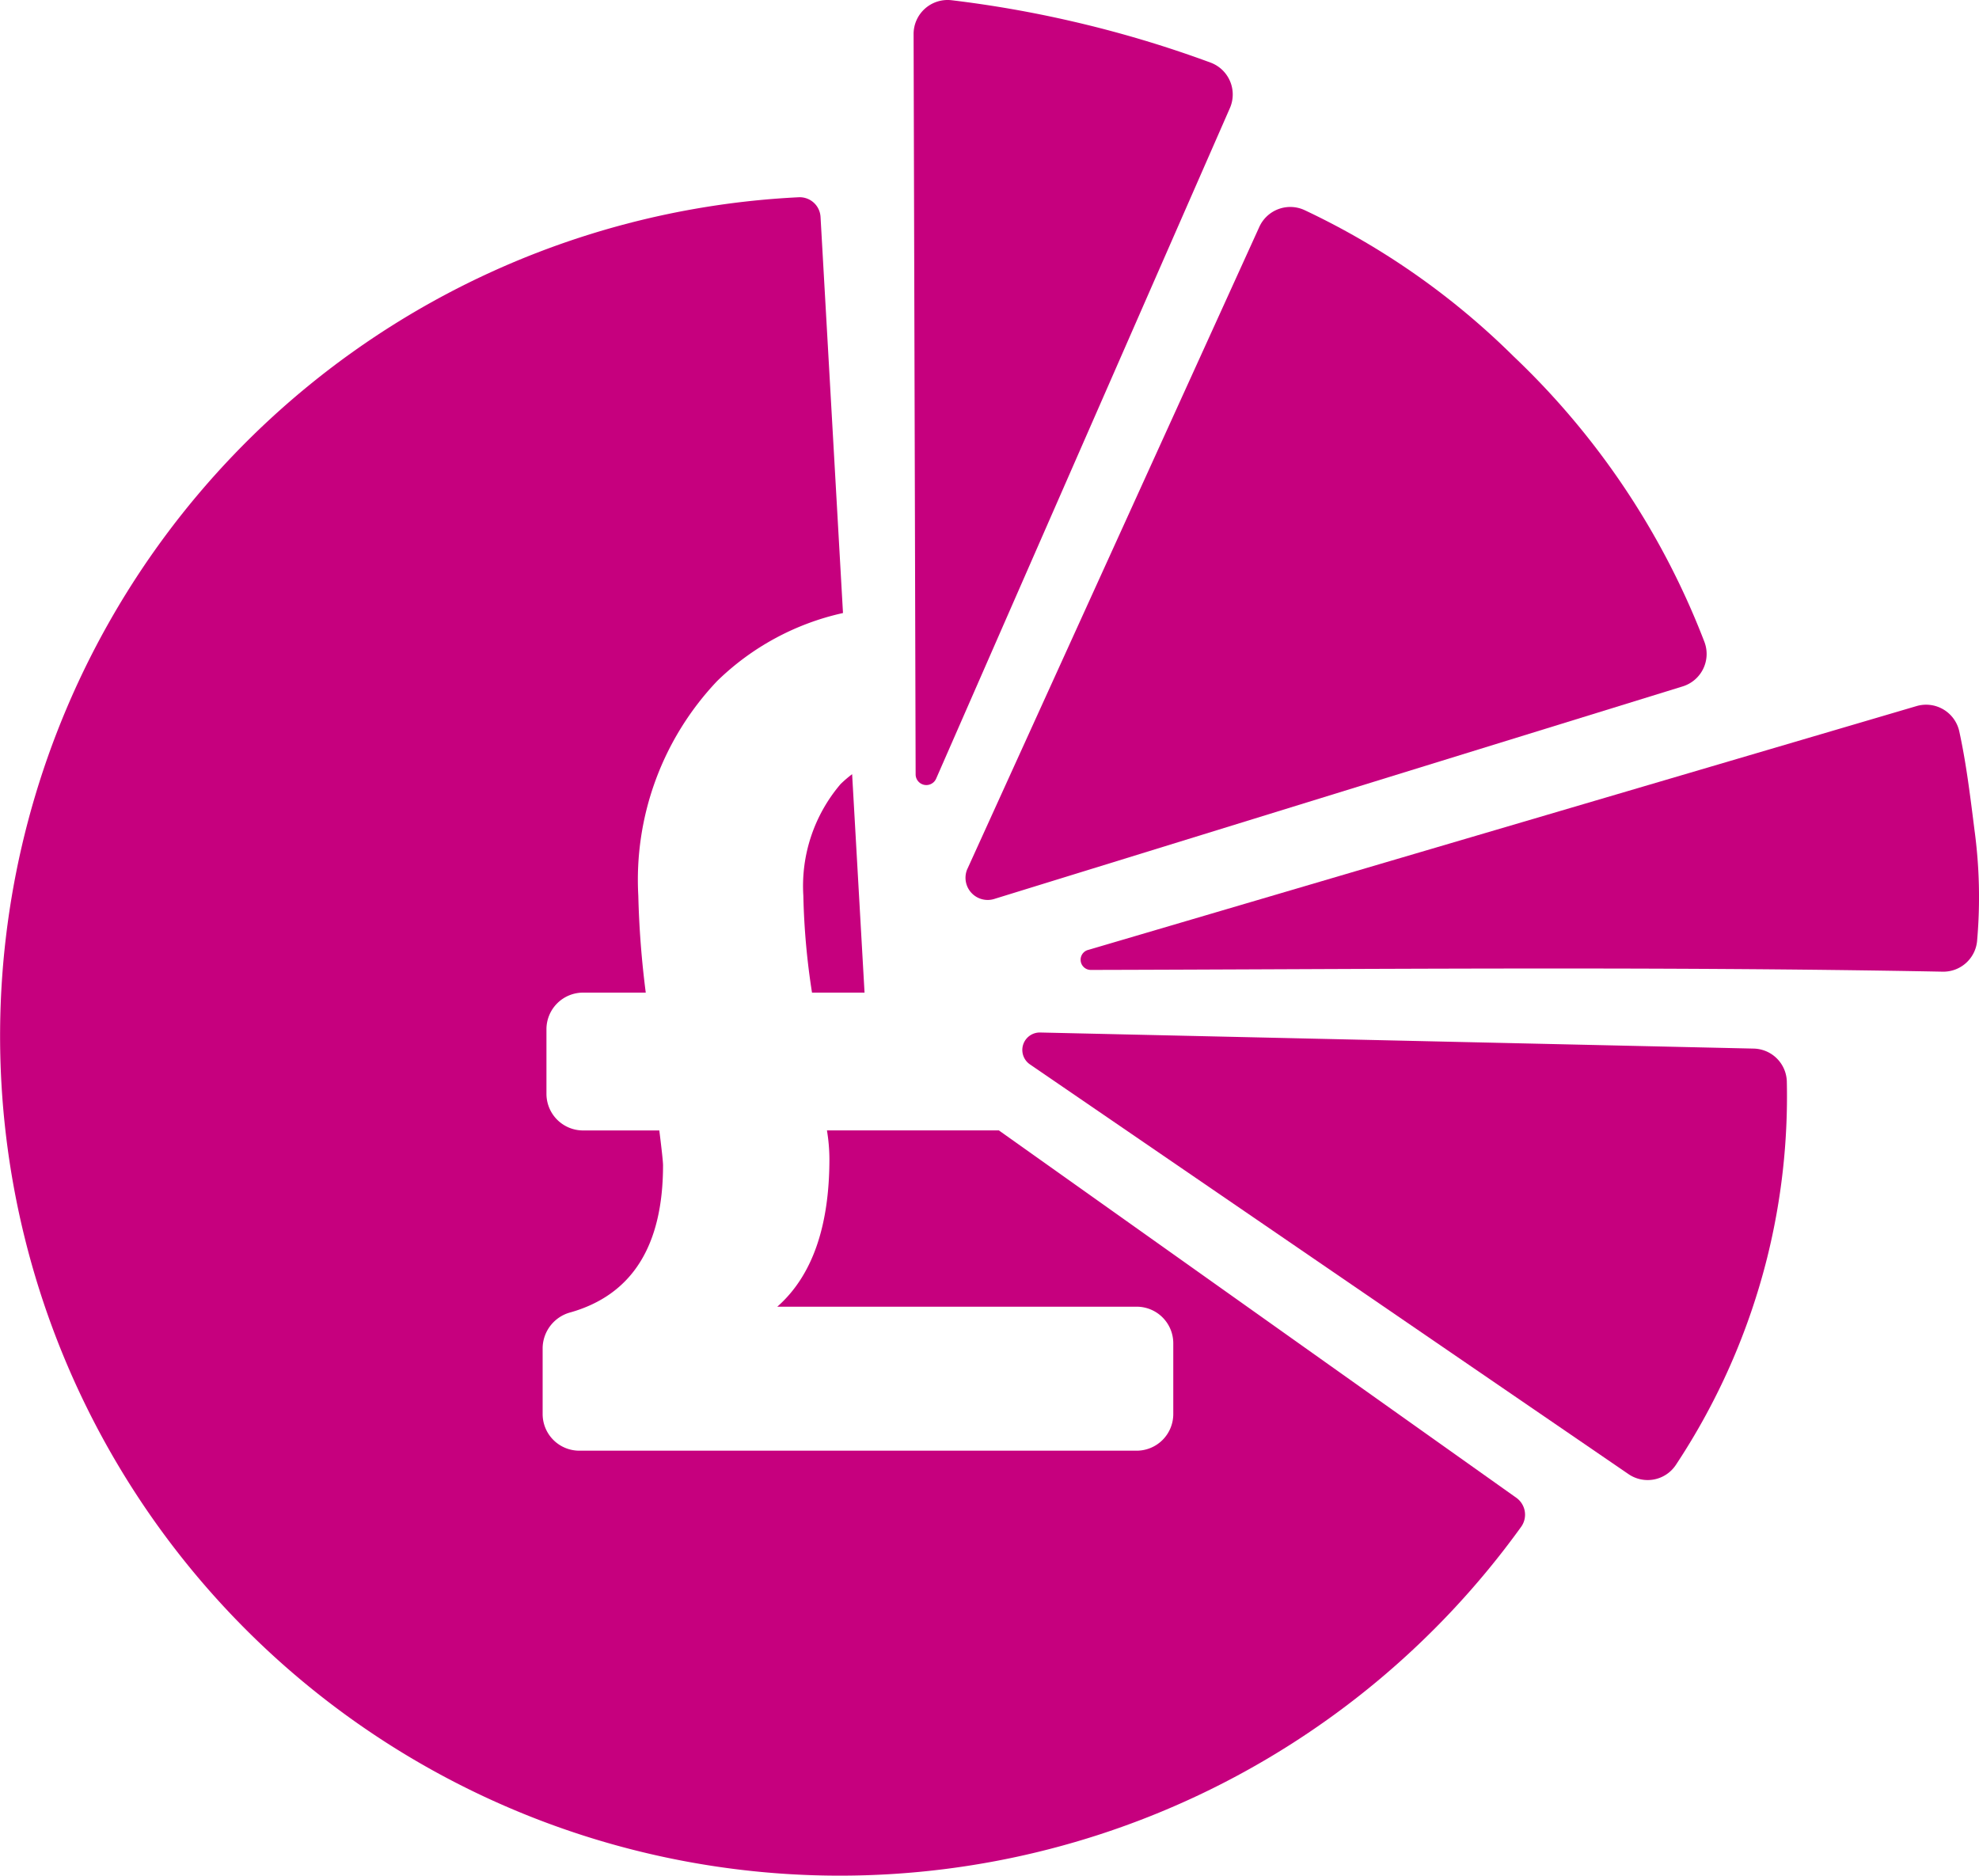 <svg xmlns="http://www.w3.org/2000/svg" width="65.843" height="62.407" viewBox="0 0 65.843 62.407"><defs><style>.a{fill:#c6007e;}</style></defs><g transform="translate(0 0)"><path class="a" d="M.068,25.766,0,1.138A1.132,1.132,0,0,1,1.268.008a37.816,37.816,0,0,1,4,.7A37.769,37.769,0,0,1,9.878,2.082,1.131,1.131,0,0,1,10.522,3.6Q5.634,14.755.75,25.908a.356.356,0,0,1-.682-.142" transform="translate(30.396 0)"/><path class="a" d="M.059,22.034,9.774.667A1.131,1.131,0,0,1,11.295.112a25.039,25.039,0,0,1,6.94,4.859A25.9,25.9,0,0,1,24.58,14.46a1.13,1.13,0,0,1-.721,1.493L.935,23.031a.738.738,0,0,1-.876-1" transform="translate(32.123 6.886)"/><path class="a" d="M.245,8.161,27.808.047a1.13,1.13,0,0,1,1.425.841c.208.959.329,1.863.506,3.283a16.594,16.594,0,0,1,.09,3.648,1.128,1.128,0,0,1-1.146,1.064C19.108,8.7,9.016,8.806.339,8.825a.339.339,0,0,1-.094-.665" transform="translate(35.954 23.447)"/><path class="a" d="M.254,1.06,20.166,14.691a1.126,1.126,0,0,0,1.577-.3A22.284,22.284,0,0,0,24.784,7.49a22.232,22.232,0,0,0,.653-5.862A1.128,1.128,0,0,0,24.33.535L.595,0A.581.581,0,0,0,.254,1.06" transform="translate(34.012 34.354)"/><path class="a" d="M0,4.046A24.04,24.04,0,0,0,.288,7.267H2.036L1.623,0a4,4,0,0,0-.384.329A5.227,5.227,0,0,0,0,4.046" transform="translate(26.728 25.759)"/><g transform="translate(0 6.352)"><path class="a" d="M50.447,43.27,33.233,31.048h-5.72a5.888,5.888,0,0,1,.082.95q0,3.388-1.734,4.916H37.817a1.218,1.218,0,0,1,1.219,1.219v2.352a1.219,1.219,0,0,1-1.219,1.22H19.274a1.22,1.22,0,0,1-1.22-1.22v-2.2a1.246,1.246,0,0,1,.933-1.184q3.072-.879,3.073-4.894,0-.164-.124-1.157H19.4a1.219,1.219,0,0,1-1.219-1.219V27.684a1.219,1.219,0,0,1,1.219-1.22h2.085a30.973,30.973,0,0,1-.248-3.221A9.614,9.614,0,0,1,23.857,16.1a8.672,8.672,0,0,1,4.19-2.266L27.3.655A.694.694,0,0,0,26.578,0,27.939,27.939,0,1,0,50.613,44.234a.692.692,0,0,0-.166-.964" transform="translate(0 0.211)"/></g></g></svg>